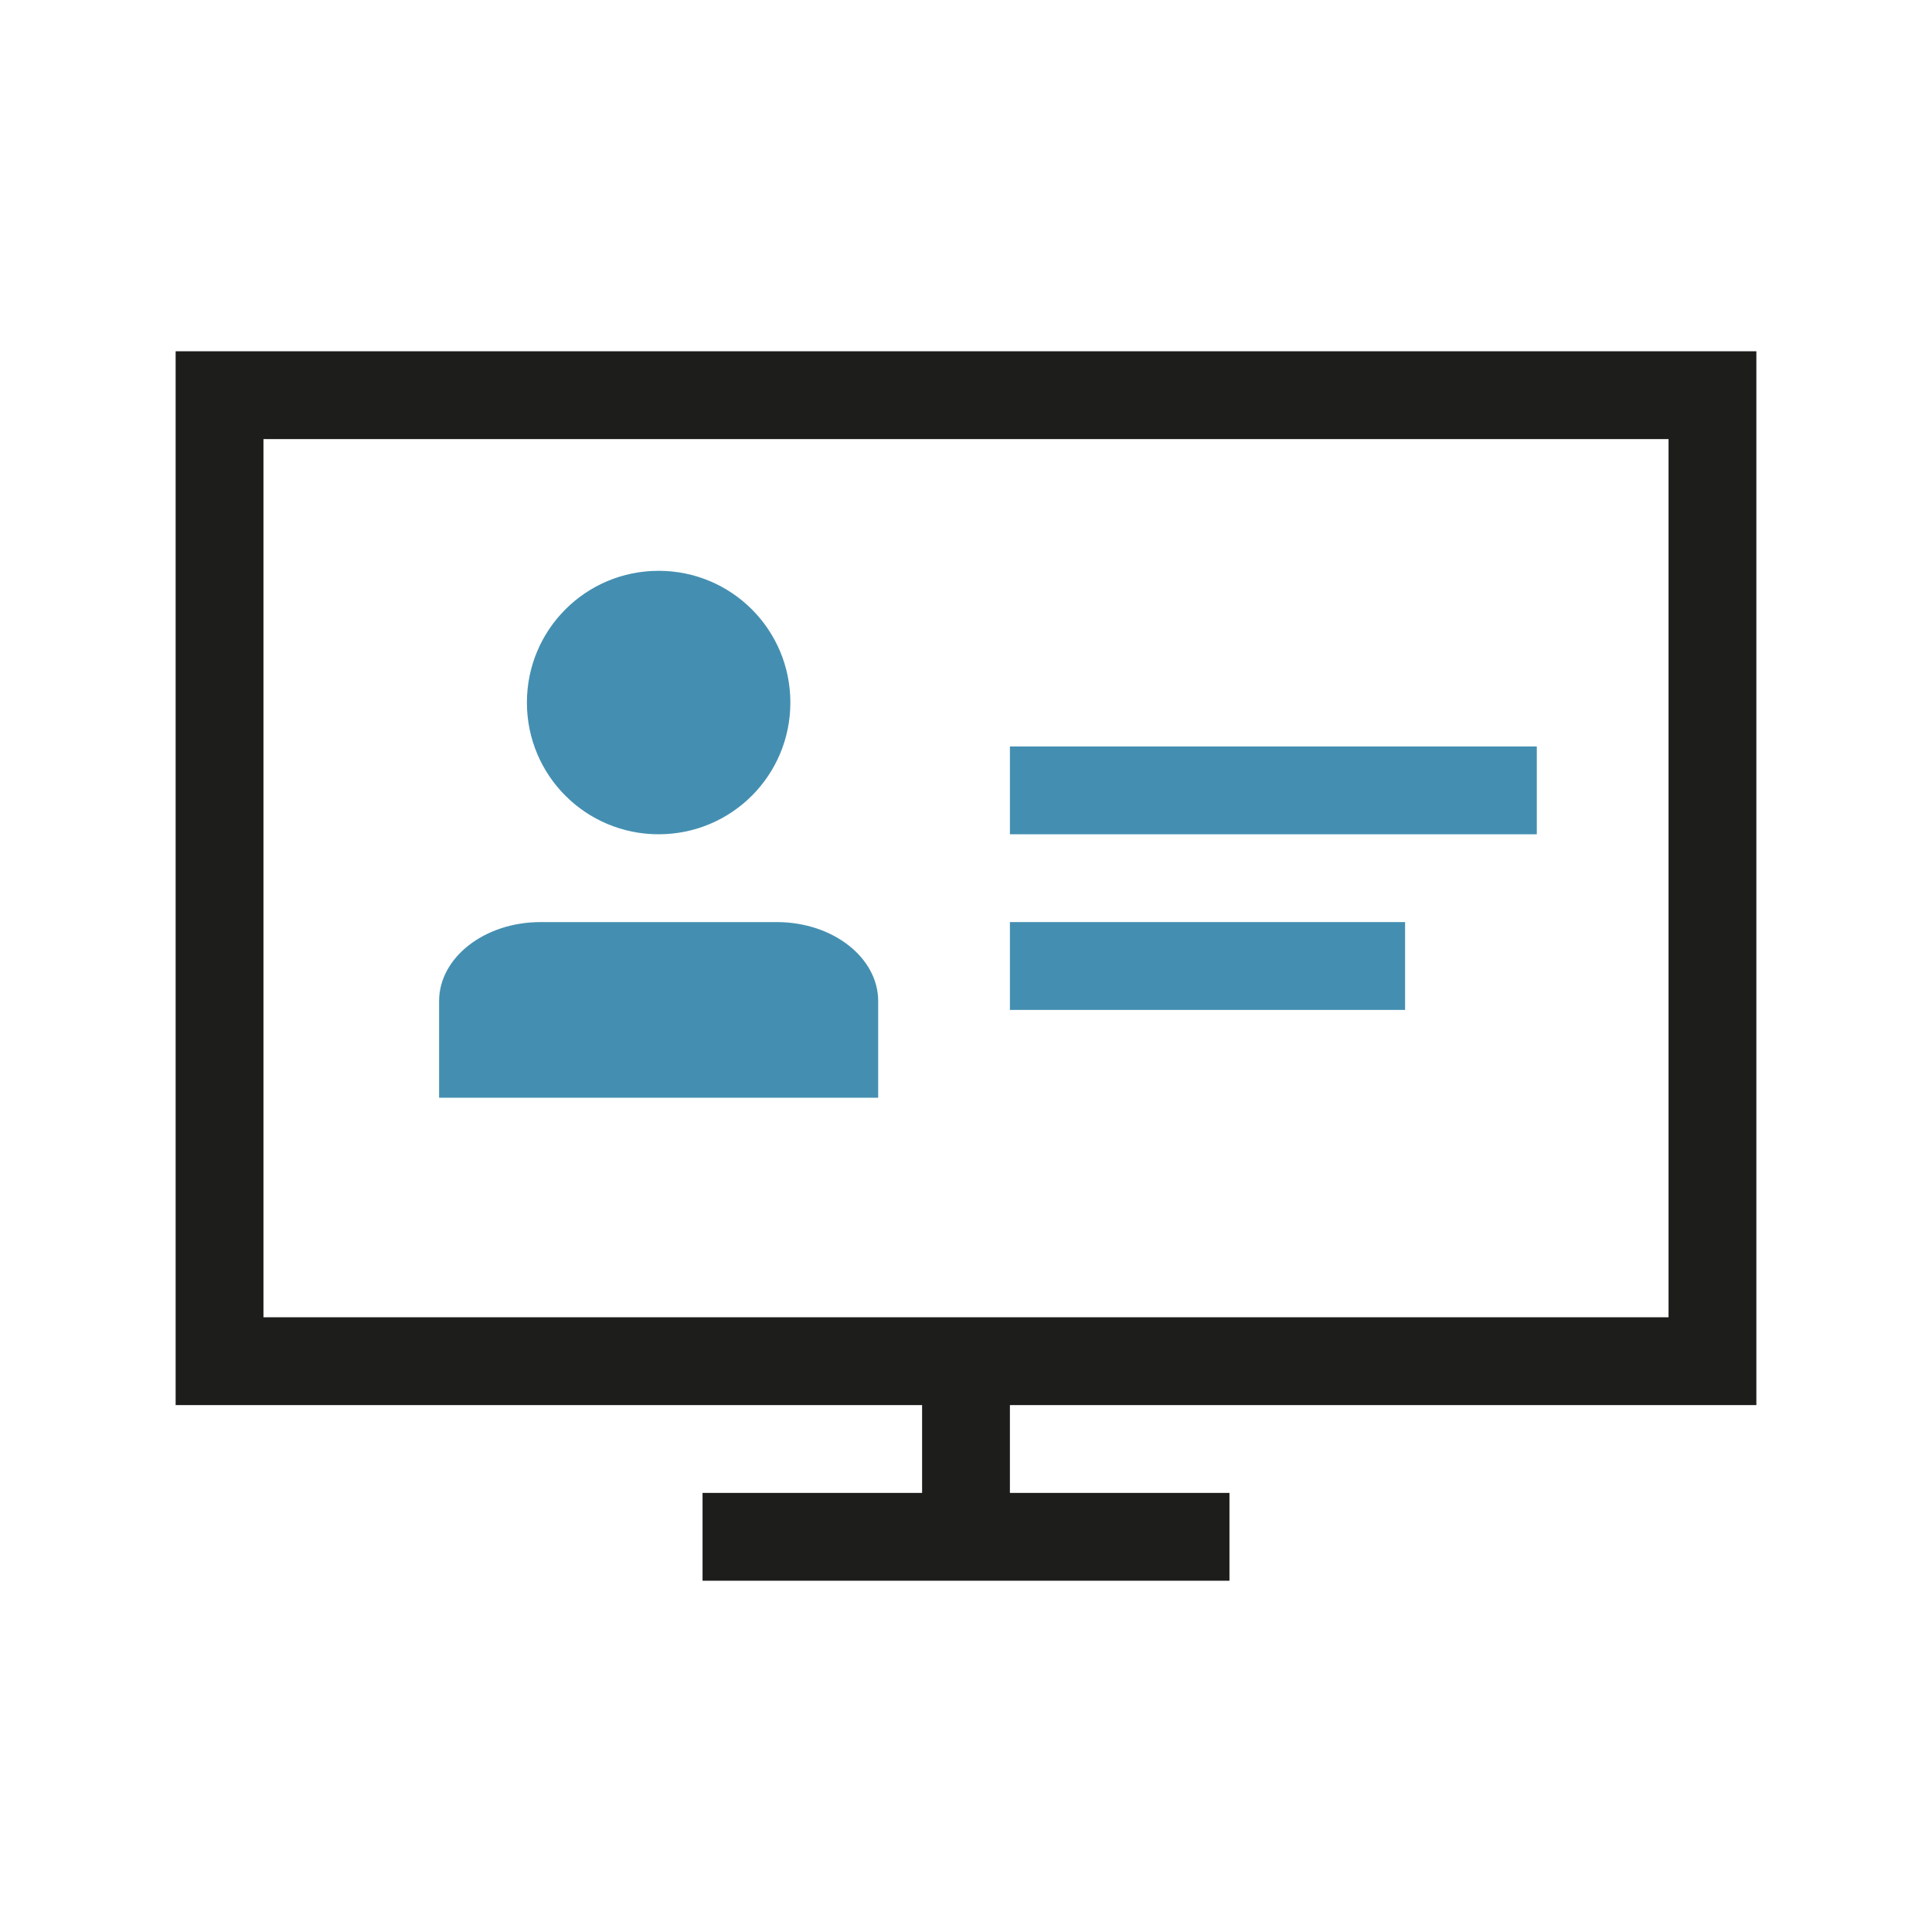 <svg width="44" height="44" viewBox="0 0 44 44" fill="none" xmlns="http://www.w3.org/2000/svg"><rect x="23" y="21" width="9" height="2" style="fill:rgb(68,143,177);"/>
    <rect x="23" y="17" width="12" height="2" style="fill:rgb(68,143,177);"/>
    <path d="M18,16C18,17.66 16.66,19 15,19C13.34,19 12,17.66 12,16C12,14.34 13.34,13 15,13C16.66,13 18,14.34 18,16Z" style="fill:rgb(68,143,177);fill-rule:nonzero;"/>
    <path d="M20,25L20,22.8C20,21.807 18.965,21 17.692,21L12.308,21C11.035,21 10,21.807 10,22.8L10,25" style="fill:rgb(68,143,177);fill-rule:nonzero;"/>
    <path d="M40,8L4,8L4,32L21,32L21,34L16,34L16,36L28,36L28,34L23,34L23,32L40,32L40,8ZM38,30L6,30L6,10L38,10L38,30Z" style="fill:rgb(29,29,27);"/>
</svg>
